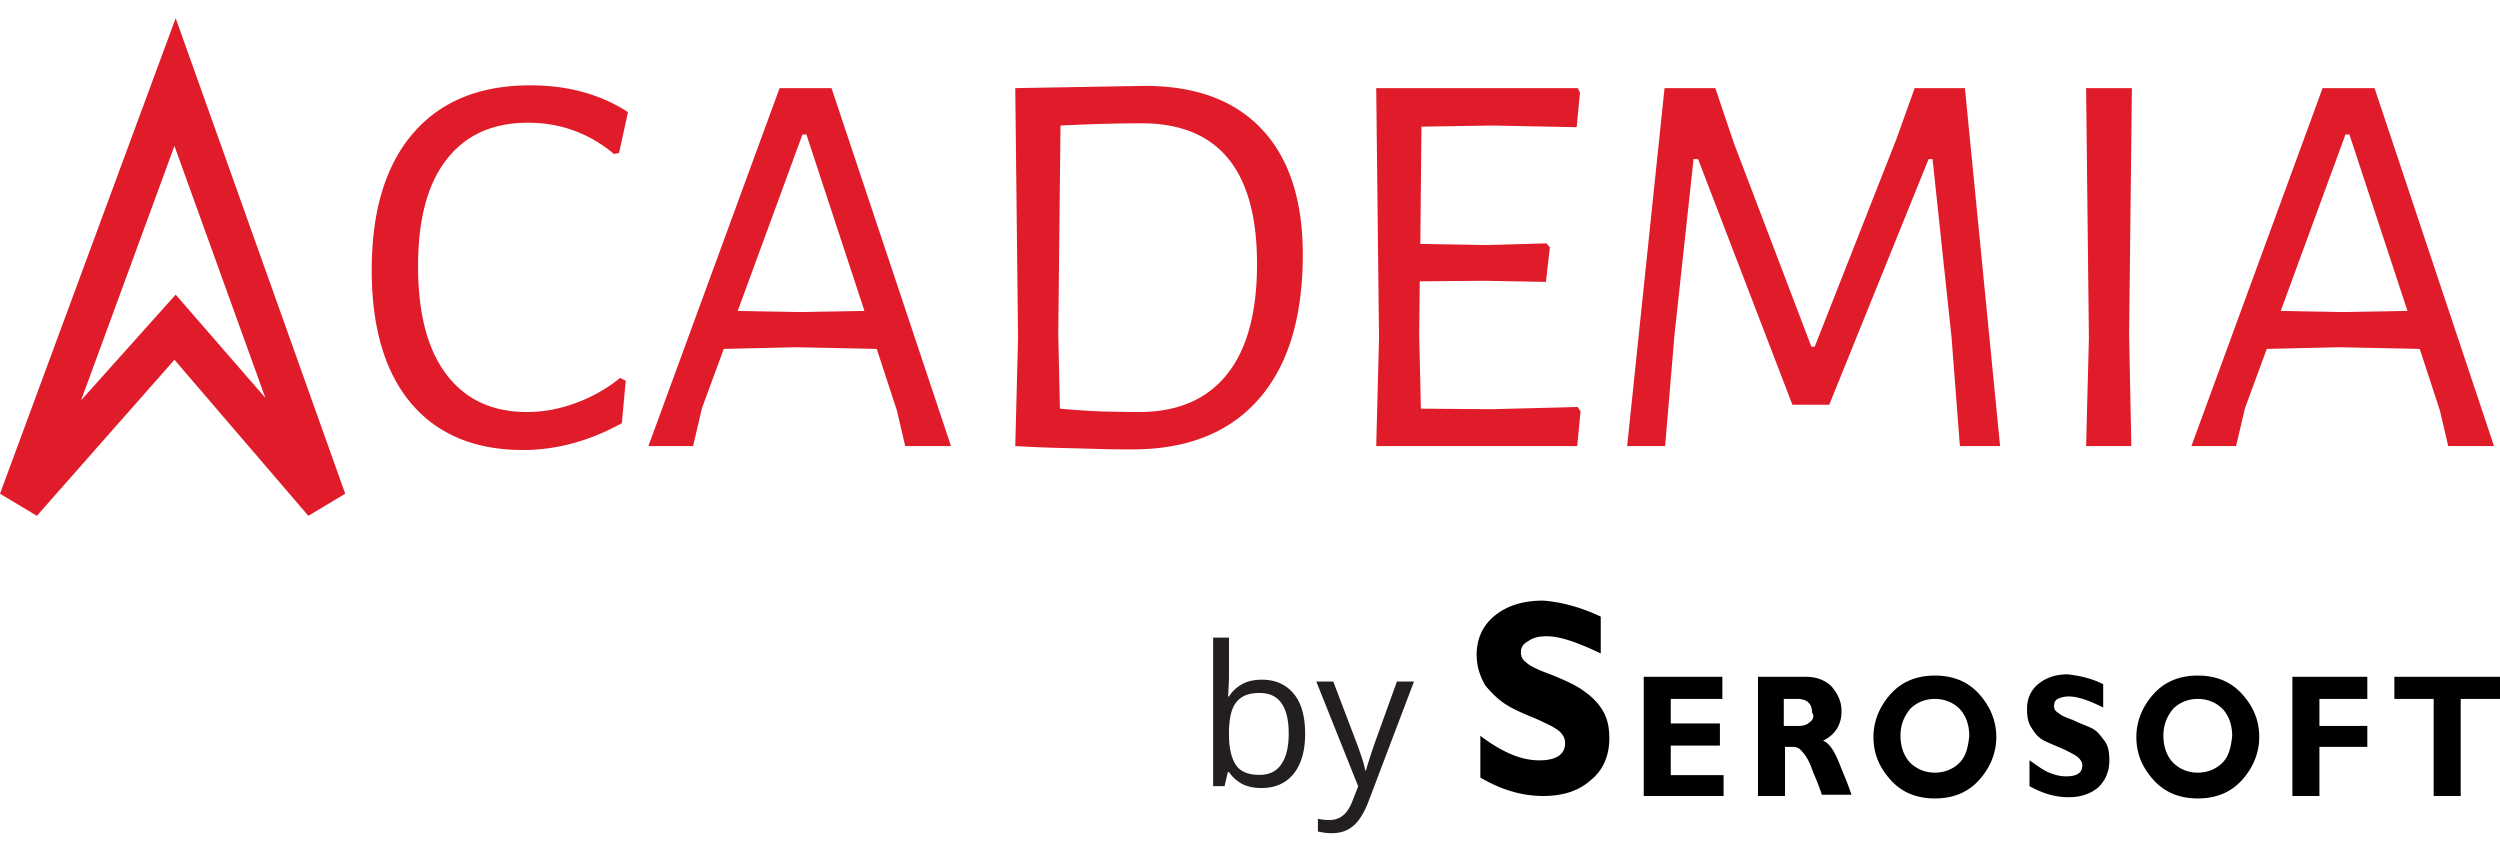 <svg xmlns="http://www.w3.org/2000/svg" width="317" height="108" fill="none"><g clip-path="url(#a)"><path fill="#E01C2A" d="M67.24 10.818c4.766 0 8.896 1.133 12.389 3.4l-1.133 5.169-.637.141c-3.162-2.643-6.796-3.965-10.903-3.965-4.483 0-7.929 1.558-10.336 4.673-2.407 3.069-3.61 7.577-3.61 13.525 0 5.996 1.203 10.575 3.61 13.738 2.407 3.162 5.805 4.744 10.195 4.744 2.076 0 4.13-.378 6.159-1.133a19.683 19.683 0 0 0 5.663-3.186l.708.354-.495 5.381c-4.106 2.266-8.283 3.4-12.53 3.4-6.09 0-10.809-1.96-14.16-5.878-3.35-3.965-5.026-9.607-5.026-16.924 0-7.506 1.746-13.289 5.239-17.349 3.492-4.06 8.448-6.09 14.866-6.09Zm53.346 45.745h-5.805l-1.062-4.532-2.549-7.79-10.195-.212-9.203.212-2.761 7.506-1.133 4.816h-5.663l16.637-45.39h6.584l15.15 45.39Zm-10.974-17.137L102.25 17.05h-.496l-8.212 22.376 7.929.142 8.141-.142ZM145.16 10.89c6.466 0 11.422 1.84 14.867 5.523 3.445 3.682 5.168 8.97 5.168 15.861 0 7.978-1.864 14.092-5.593 18.34-3.728 4.25-9.085 6.373-16.071 6.373-1.935 0-4.294-.047-7.079-.141a179.475 179.475 0 0 1-7.646-.283h-.071l.354-13.667-.354-31.724h.071l16.354-.283Zm-.708 41.353c4.814 0 8.495-1.558 11.044-4.673 2.596-3.163 3.894-7.86 3.894-14.092 0-11.896-4.885-17.844-14.655-17.844-2.973 0-6.395.094-10.265.283l-.283 26.483.212 9.418c1.463.142 3.209.26 5.239.354 2.076.047 3.681.071 4.814.071Zm55.963-.071-.425 4.39h-25.486l.354-13.666-.354-31.724h25.557l.283.567-.425 4.39-10.69-.212-8.991.141-.141 14.87 8.495.142 7.504-.212.425.496-.495 4.39-7.929-.142-8.071.071-.071 6.727.212 9.418 8.991.07 10.903-.282.354.566Zm53.196 4.391h-5.097l-1.061-13.809-2.407-22.588h-.497l-12.602 31.157h-4.671l-11.965-31.157h-.566l-2.407 22.163-1.204 14.233h-4.814l4.744-45.39h6.442l2.336 6.94 9.841 25.846h.424l10.337-26.27 2.337-6.515h6.369l4.461 45.39ZM269.97 42.4l.282 14.163h-5.733l.353-13.667-.353-31.724h5.804L269.97 42.4Zm46.27 14.163h-5.805l-1.063-4.532-2.548-7.79-10.194-.212-9.203.212-2.761 7.506-1.134 4.816h-5.663l16.636-45.39h6.586l15.149 45.39Zm-10.973-17.137-7.363-22.376h-.496l-8.212 22.376 7.93.142 8.141-.142ZM4.673 65.406 0 62.602 22.276 2.303l21.496 60.299-4.673 2.804-16.98-19.788L4.674 65.406ZM22.12 18.507 10.28 50.76l11.995-13.4 11.372 13.09L22.12 18.508Z"/><path fill="#231F20" d="M155.834 80.849v4.708c0 .54-.016 1.065-.049 1.573-.024.509-.044.904-.06 1.187h.109c.363-.598.887-1.102 1.573-1.513.686-.412 1.561-.618 2.626-.618 1.661 0 2.984.577 3.968 1.731.993 1.146 1.489 2.852 1.489 5.12 0 1.492-.226 2.751-.678 3.776-.452 1.025-1.089 1.799-1.912 2.323-.822.525-1.795.787-2.916.787-1.048 0-1.912-.193-2.589-.58-.67-.396-1.186-.876-1.549-1.441h-.157l-.412 1.78h-1.452V80.848h2.009Zm3.872 7.02c-.96 0-1.722.19-2.287.569-.565.37-.972.935-1.222 1.694-.242.75-.363 1.702-.363 2.856v.11c0 1.67.278 2.948.835 3.836.556.88 1.569 1.32 3.037 1.32 1.234 0 2.158-.453 2.771-1.357.621-.903.931-2.194.931-3.872 0-1.711-.306-2.998-.919-3.861-.605-.864-1.533-1.295-2.783-1.295Zm7.199-1.453h2.154l2.928 7.698c.17.452.327.887.473 1.307.145.411.274.807.387 1.186.113.38.201.746.266 1.101h.085c.113-.403.274-.932.484-1.585.209-.662.435-1.335.677-2.021l2.771-7.686h2.166l-5.772 15.214a10.045 10.045 0 0 1-1.077 2.13 4.251 4.251 0 0 1-1.476 1.392c-.581.331-1.282.496-2.105.496-.38 0-.714-.024-1.005-.073-.29-.04-.54-.089-.75-.145v-1.61a6.661 6.661 0 0 0 1.44.158c.5 0 .932-.097 1.295-.291.371-.185.689-.46.956-.823.266-.363.496-.795.69-1.295l.725-1.864-5.312-13.289Z"/><path fill="#000" d="M202.974 78.183v4.674c-2.96-1.402-5.141-2.181-6.855-2.181-.934 0-1.713.156-2.336.623-.623.312-.935.78-.935 1.402 0 .468.156.935.623 1.247.468.467 1.402.935 3.116 1.558 1.557.623 2.959 1.246 3.894 1.87.935.623 1.869 1.402 2.493 2.337.778 1.09 1.09 2.337 1.09 3.895 0 2.181-.779 4.051-2.337 5.298-1.558 1.402-3.582 2.025-6.075 2.025-2.648 0-5.296-.779-7.944-2.337v-5.298c1.402 1.091 2.804 1.87 3.894 2.338 1.09.467 2.337.779 3.583.779 2.181 0 3.271-.78 3.271-2.182 0-.467-.156-.935-.623-1.402-.467-.467-1.402-.935-3.115-1.714-1.558-.623-2.96-1.246-3.895-1.87-.935-.623-1.713-1.402-2.492-2.337-.623-1.09-1.091-2.337-1.091-3.895 0-2.025.779-3.74 2.337-4.986 1.558-1.246 3.583-1.87 6.075-1.87 2.181.156 4.673.78 7.322 2.026Zm15.577 20.099v2.649h-10.125V85.818h9.969v2.804h-6.542v3.116h6.231v2.805h-6.231v3.74h6.698Zm14.644-1.558c-.625-1.558-1.247-2.493-2.026-2.804 1.557-.78 2.336-2.026 2.336-3.74 0-1.246-.466-2.181-1.245-3.116-.779-.779-1.87-1.246-3.272-1.246h-6.075v15.113h3.427v-6.232h.935c.467 0 .934.155 1.246.623.467.467.934 1.246 1.403 2.649.622 1.402.932 2.337 1.089 2.804h3.739c-.312-1.09-.935-2.493-1.557-4.05Zm-3.74-5.141c-.311.311-.778.467-1.401.467h-1.87v-3.428h1.714c1.246 0 1.87.624 1.87 1.714.31.468.156.935-.313 1.247Zm37.229-4.831v2.96c-1.867-.934-3.271-1.401-4.36-1.401-.624 0-1.091.155-1.403.311-.31.156-.466.468-.466.935a.86.86 0 0 0 .466.78c.312.31.935.622 1.87.934.935.467 1.87.779 2.492 1.09.623.312 1.091.935 1.558 1.559.468.623.624 1.402.624 2.493 0 1.402-.468 2.493-1.403 3.428-.935.778-2.18 1.246-3.738 1.246-1.713 0-3.271-.468-4.984-1.402v-3.272c.935.623 1.713 1.246 2.492 1.558.779.311 1.401.467 2.18.467 1.401 0 2.026-.467 2.026-1.402 0-.312-.156-.623-.469-.935-.31-.312-.934-.623-1.869-1.09-1.089-.468-1.868-.78-2.493-1.091-.622-.312-1.089-.78-1.557-1.558-.466-.624-.623-1.403-.623-2.493 0-1.247.467-2.338 1.402-3.117.934-.779 2.182-1.246 3.739-1.246 1.401.156 2.959.467 4.516 1.246Zm-21.34-1.09c-2.336 0-4.206.779-5.607 2.337-1.404 1.558-2.182 3.428-2.182 5.453 0 2.181.778 3.896 2.182 5.454 1.401 1.558 3.271 2.337 5.607 2.337 2.336 0 4.206-.779 5.607-2.337 1.404-1.558 2.183-3.428 2.183-5.454 0-2.025-.779-3.895-2.183-5.453-1.401-1.558-3.271-2.337-5.607-2.337Zm3.115 11.062c-.779.78-1.868 1.247-3.115 1.247-1.245 0-2.336-.468-3.115-1.247-.778-.779-1.247-2.025-1.247-3.428 0-1.402.469-2.493 1.247-3.428.779-.778 1.87-1.246 3.115-1.246 1.247 0 2.336.468 3.115 1.246.779.78 1.247 2.026 1.247 3.428-.156 1.558-.468 2.65-1.247 3.428Zm35.828-8.725c-1.401-1.558-3.271-2.337-5.607-2.337-2.336 0-4.206.779-5.607 2.337-1.401 1.558-2.182 3.428-2.182 5.453 0 2.181.781 3.896 2.182 5.454 1.401 1.558 3.271 2.337 5.607 2.337 2.336 0 4.206-.779 5.607-2.337 1.404-1.558 2.183-3.428 2.183-5.454 0-2.181-.779-3.895-2.183-5.453Zm-2.492 8.725c-.779.78-1.868 1.247-3.115 1.247-1.245 0-2.336-.468-3.115-1.247-.778-.779-1.247-2.025-1.247-3.428 0-1.402.469-2.493 1.247-3.428.779-.778 1.87-1.246 3.115-1.246 1.247 0 2.336.468 3.115 1.246.779.78 1.247 2.026 1.247 3.428-.156 1.558-.468 2.65-1.247 3.428Zm18.381-10.906v2.804h-6.074v3.428h6.074v2.649h-6.074v6.232h-3.427V85.818h9.501Zm16.824 0v2.804h-4.984v12.309h-3.428V88.622h-4.984v-2.804H317Z"/></g><defs><clipPath id="a"><path fill="#fff" d="M0 0h317v108H0z"/></clipPath></defs></svg>